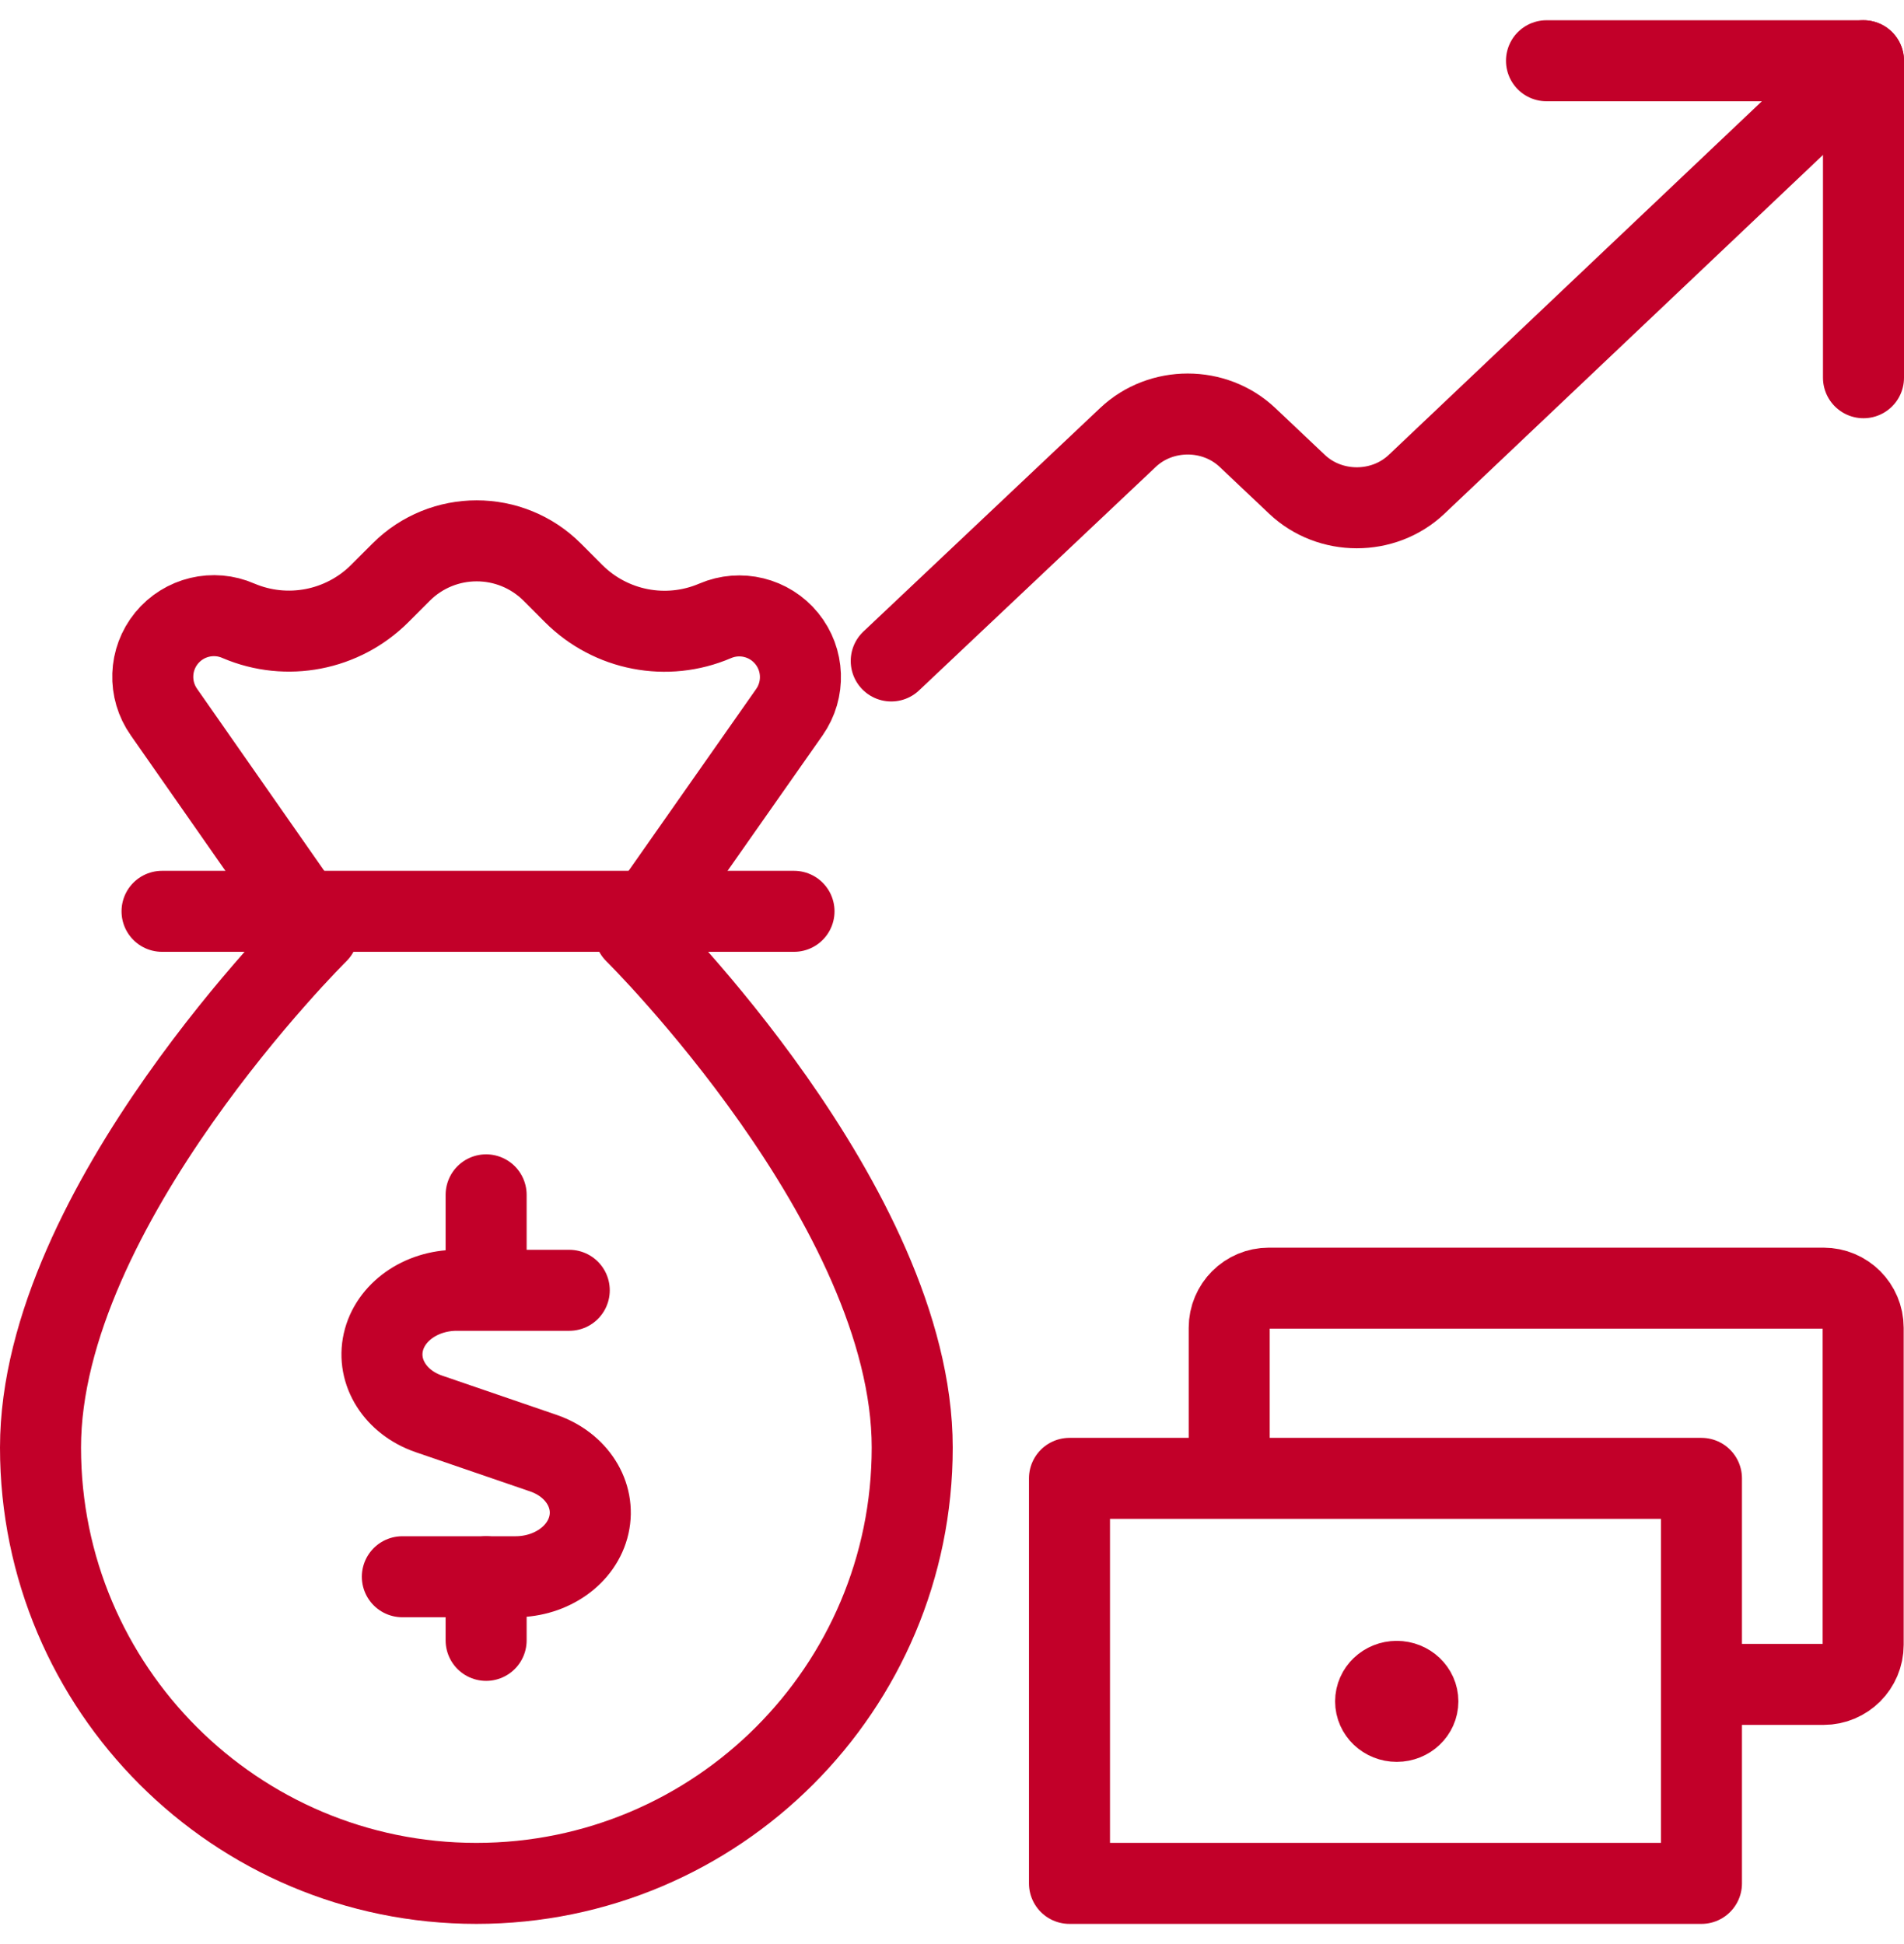 <?xml version="1.0" encoding="UTF-8"?>
<svg width="47px" height="48px" viewBox="0 0 47 48" version="1.1" xmlns="http://www.w3.org/2000/svg" xmlns:xlink="http://www.w3.org/1999/xlink">
    <title>icon-investment</title>
    <g id="V3" stroke="none" stroke-width="1" fill="none" fill-rule="evenodd">
        <g id="404---Desktop" transform="translate(-643, -856)">
            <g id="Group-3" transform="translate(643, 855.5)">
                <g id="streamline-icon-saving-bag-increase@48x48" transform="translate(0.5, 2)" stroke="#C20029" stroke-linecap="round" stroke-linejoin="round" stroke-width="2">
                    <path d="M3.5,21 L19.1,21 M25.9,35 L41.5,35 L41.5,45 L25.9,45 L25.9,35 Z" id="Shape"></path>
                    <path d="M33.978,40.012 C34.266,40.012 34.5,40.233 34.5,40.506 C34.5,40.779 34.266,41 33.978,41 C33.69,41 33.457,40.779 33.457,40.506 C33.457,40.233 33.69,40.012 33.978,40.012 M21.5,14.819 L27.343,9.301 C28.158,8.529 29.479,8.529 30.294,9.301 L31.517,10.458 C32.332,11.23 33.653,11.23 34.468,10.458 L45.5,0" id="Shape"></path>
                    <path d="M37.675,0 L45.5,0 L45.5,7.826 M29.843,34.217 L29.843,31.283 C29.843,30.742 30.281,30.304 30.821,30.304 L44.514,30.304 C45.054,30.304 45.492,30.742 45.492,31.283 L45.492,39.109 C45.492,39.649 45.054,40.087 44.514,40.087 L41.914,40.087 M11.259,45 C17.201,45 22.018,40.182 22.018,34.239 C22.018,28.295 15.171,21.522 15.171,21.522 L18.986,16.083 C19.373,15.53 19.346,14.787 18.92,14.264 C18.494,13.74 17.773,13.563 17.153,13.829 C15.961,14.34 14.578,14.073 13.661,13.156 L13.131,12.625 C12.101,11.596 10.432,11.596 9.403,12.625 L8.872,13.156 C7.957,14.069 6.58,14.335 5.39,13.829 C4.769,13.555 4.042,13.729 3.612,14.254 C3.182,14.78 3.156,15.528 3.548,16.083 L7.347,21.522 C7.347,21.522 0.5,28.295 0.5,34.239 C0.5,40.182 5.317,45 11.259,45 Z" id="Shape"></path>
                </g>
                <g id="Group" stroke-linecap="round" stroke-linejoin="round" transform="translate(9.5, 30)" stroke="#C20029" stroke-width="2">
                    <g id="Group-2" transform="translate(-0.5, 0)">
                        <path d="M5.052,2.357 L2.267,2.357 C1.385,2.36 0.629,2.897 0.462,3.64 C0.295,4.383 0.765,5.124 1.583,5.407 L4.417,6.379 C5.235,6.662 5.705,7.403 5.538,8.146 C5.371,8.89 4.613,9.427 3.731,9.429 L0.932,9.429" id="Path"></path>
                        <line x1="3" y1="1.571" x2="3" y2="0" id="Path"></line>
                        <line x1="3" y1="11" x2="3" y2="9.429" id="Path"></line>
                    </g>
                </g>
                <rect id="Rectangle" x="0" y="0" width="48" height="48"></rect>
            </g>
        </g>
    </g>
</svg>
